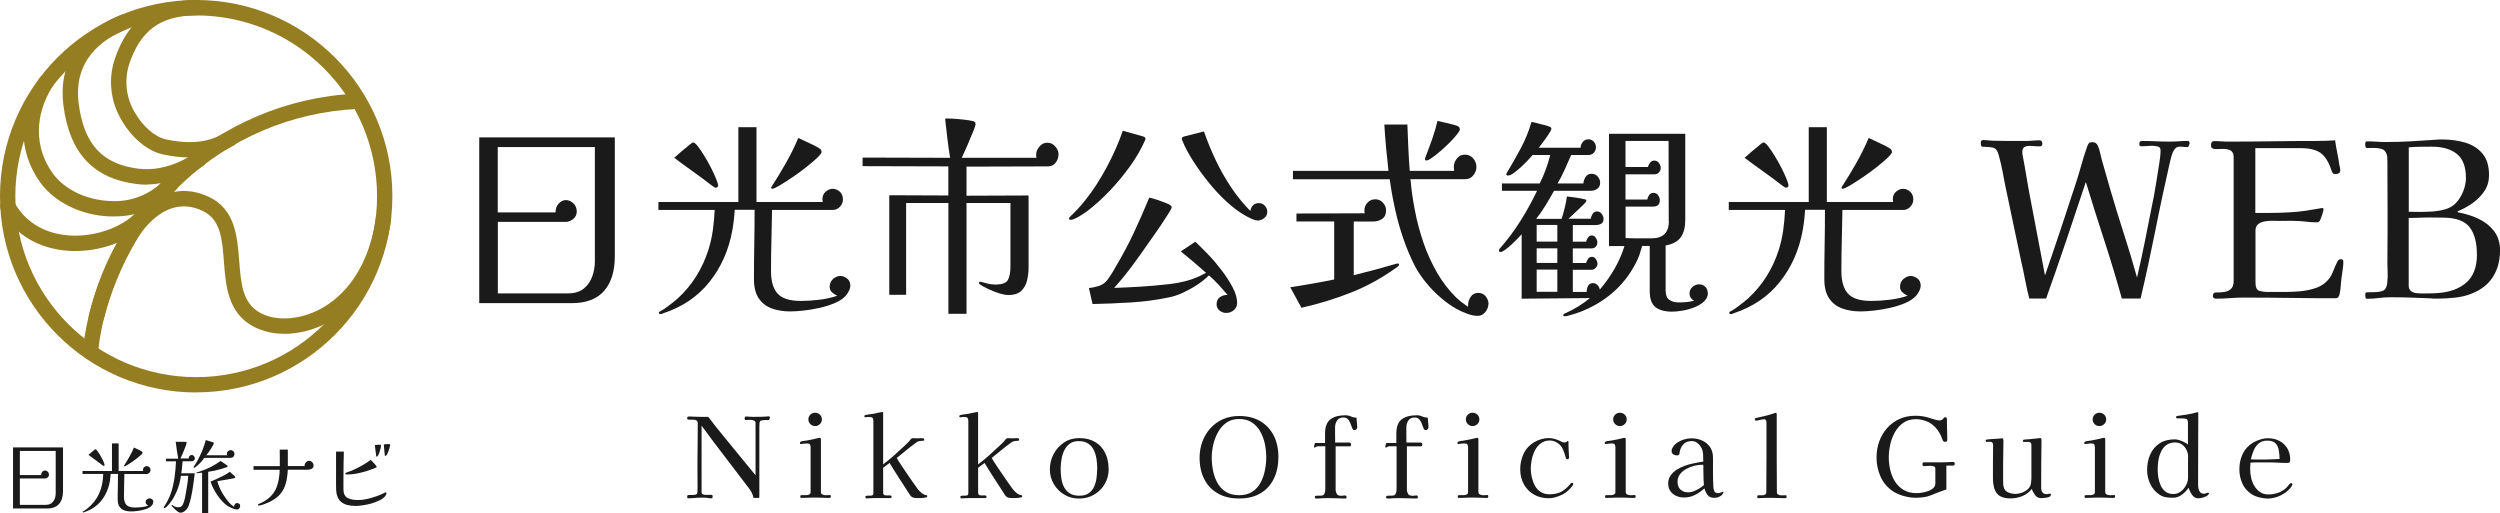 <?xml version="1.0" encoding="UTF-8"?><svg id="_レイヤー_2" xmlns="http://www.w3.org/2000/svg" viewBox="0 0 314.61 64.61"><defs><style>.cls-1{fill:#957d21;}.cls-1,.cls-2{stroke-width:0px;}.cls-2{fill:#1a1a1a;}</style></defs><g id="BG"><g id="Group_949"><path id="Path_22" class="cls-1" d="m24.69,49.39C11.06,49.39,0,38.33,0,24.69,0,11.06,11.06,0,24.69,0c13.64,0,24.69,11.06,24.69,24.69h0c-.02,13.63-11.06,24.68-24.69,24.69Zm0-47.45c-12.57,0-22.76,10.19-22.76,22.76,0,12.57,10.19,22.76,22.76,22.76,12.57,0,22.76-10.19,22.76-22.76h0c-.01-12.56-10.19-22.75-22.76-22.76Z"/><path id="Path_23" class="cls-1" d="m11.39,45.06s-.08,0-.11,0c-.53-.06-.91-.54-.85-1.07C12.46,26.25,27.05,12.61,44.88,11.78c.53-.03.99.38,1.01.92.03.53-.38.99-.92,1.01h0c-16.88.8-30.7,13.71-32.63,30.5-.06.49-.47.85-.96.85Z"/><path id="Path_24" class="cls-1" d="m35.78,42c-1.36.02-2.71-.29-3.91-.92-3.2-1.72-3.46-5.13-3.69-8.14-.22-2.87-.4-5.34-2.72-6.42-5.02-2.35-8.26,3.62-8.4,3.88-1.78,3.05-3.12,6.34-4,9.76-.14.52-.66.83-1.18.69-.5-.13-.81-.64-.7-1.15.92-3.59,2.33-7.03,4.18-10.23,1.42-2.7,5.55-7.21,10.91-4.7,3.34,1.56,3.59,5,3.83,8.03.22,2.88.41,5.37,2.68,6.59,1.93,1.04,4.81.88,7.34-.4,2.23-1.13,6.14-4.15,7.19-11.66.07-.53.56-.9,1.09-.82.53.07.9.56.82,1.09h0c-1.17,8.38-5.66,11.82-8.23,13.12-1.61.83-3.4,1.28-5.21,1.3Z"/><path id="Path_26" class="cls-1" d="m9.47,31.59c-.3,0-.59,0-.89-.03-3.75-.26-6.74-2.07-8.43-5.11-.26-.47-.09-1.06.38-1.31.47-.26,1.06-.09,1.31.38h0c1.83,3.3,5.09,3.99,6.87,4.11,3.48.24,7.22-1.21,8.9-3.45.33-.42.94-.49,1.36-.16.41.32.49.9.19,1.32-1.92,2.57-5.81,4.25-9.68,4.25Z"/><path id="Path_27" class="cls-1" d="m14.26,27.24c-.19,0-.38,0-.58-.01-3.53-.16-6.82-1.8-8.61-4.26-2.8-3.88-2.84-8.79-.09-13.14.29-.45.89-.58,1.34-.29.44.29.58.87.3,1.32-2.31,3.66-2.3,7.76.03,10.97,1.45,2,4.18,3.33,7.13,3.46,2.61.2,5.18-.8,6.97-2.72.35-.4.96-.44,1.36-.09.4.35.44.96.09,1.36h0c-2.03,2.23-4.93,3.46-7.94,3.39Z"/><path id="Path_28" class="cls-1" d="m18.44,23.24c-.42,0-.83-.03-1.24-.08-5.45-.67-8.46-3.91-9.22-9.9-.66-5.21,1.94-9.27,7.32-11.41.5-.19,1.06.06,1.25.55.19.49-.05,1.04-.53,1.24-3.17,1.26-6.81,3.92-6.12,9.37.65,5.13,2.97,7.66,7.54,8.22,3.81.47,6.97-1.91,7-1.93.42-.34,1.02-.27,1.36.14s.27,1.02-.14,1.36c-.01.01-.03.02-.04.03-2.1,1.5-4.59,2.33-7.17,2.4Z"/><path id="Path_29" class="cls-1" d="m23.9,19.82c-1.16-.01-2.32-.15-3.45-.4-1.86-.4-3.88-2.08-5.14-4.28-1.37-2.27-1.71-5.02-.92-7.55C16.07,2.46,19.34.05,24.68,0h0c.53,0,.97.43.97.96s-.43.97-.96.97c-4.52.04-7.05,1.91-8.47,6.26-.6,2.01-.33,4.19.76,5.99.98,1.72,2.54,3.06,3.87,3.35,3.12.68,5.54.39,7.6-.91.46-.27,1.05-.12,1.33.33.26.44.14,1.01-.29,1.3-1.67,1.06-3.61,1.6-5.59,1.57Z"/></g><path class="cls-2" d="m7.93,61.83c0,.68-.17,1.21-.5,1.59-.33.38-.83.57-1.5.57H1.64v-7.69h6.29v5.53Zm-.93-5.08H2.5v3.03h2.68c0-.17.05-.31.15-.42.1-.1.21-.15.33-.15.13,0,.24.05.35.15.1.1.15.23.15.38s-.06.27-.17.35c-.12.09-.23.13-.35.12h-3.14v3.32h3.26c.3,0,.54-.07.73-.22.18-.15.31-.33.4-.56s.12-.46.12-.7v-5.31Z"/><path class="cls-2" d="m19.29,63.16c0,.09-.02.17-.06.26-.04.09-.09.16-.15.22-.12.13-.29.25-.51.34-.22.09-.45.17-.71.22s-.5.1-.74.12c-.24.03-.45.04-.63.04-.32,0-.61-.05-.86-.14-.25-.09-.45-.25-.6-.47-.15-.22-.22-.52-.22-.89,0-.52,0-1.05.02-1.6,0-.55.02-1.09.02-1.62h-.92c-.02.33-.06.64-.11.95-.17.92-.52,1.72-1.06,2.4-.54.68-1.26,1.16-2.15,1.46-.02,0-.04.02-.07.03-.01,0-.03,0-.04,0-.01,0-.02,0-.04,0s-.03,0-.04-.02c-.01-.02-.02-.03-.02-.04,0-.03.02-.05.05-.07,0,0,.01,0,.02,0,0,0,0,0,.01,0,.11-.06.22-.13.33-.22.07-.05.15-.11.23-.18s.15-.12.22-.19c.34-.31.63-.65.88-1.04.24-.39.43-.8.56-1.22.09-.29.16-.6.21-.92.04-.32.07-.63.08-.94h-2.61v-.37h3.71v-3.47h.84v3.47h3.08c-.01-.05-.02-.09-.02-.12,0-.15.05-.27.15-.36.1-.09.21-.13.33-.13s.22.04.32.13c.1.09.15.21.15.36,0,.13-.05.25-.15.35s-.2.15-.31.15h-2.83c0,.47-.02.95-.03,1.44-.01.48-.02.95-.02,1.42s.1.81.31,1.03c.21.22.56.33,1.07.33.27,0,.56-.02.87-.05.3-.04.58-.1.82-.19-.11-.05-.19-.11-.25-.18-.06-.06-.09-.15-.09-.24,0-.15.05-.27.16-.36.11-.09.22-.14.33-.14.11,0,.21.04.31.11s.16.19.16.33Zm-6.13-4.63s0,.04-.03.06-.05.04-.08.04-.06-.01-.08-.03c-.01-.01-.03-.02-.04-.03-.02-.01-.03-.02-.04-.03-.3-.23-.59-.45-.88-.65-.29-.2-.58-.42-.88-.65.05-.03.11-.09.2-.17.09-.08.18-.16.27-.23.05-.04.1-.08.14-.12.04-.04.08-.07.11-.09.03-.03.06-.05.1-.07.03-.02.05-.03.06-.03.05,0,.12.06.21.17.09.12.19.26.3.44.11.18.21.36.31.55s.18.36.24.52c.06.15.09.26.09.32Zm4.8-1.56c0,.05-.07.15-.21.27-.14.13-.31.28-.52.44-.21.16-.42.32-.64.47-.22.15-.42.27-.59.38-.17.1-.28.15-.33.15-.04,0-.06-.02-.06-.06,0,0,0-.01.01-.02,0,0,0-.01,0-.02,0-.01.01-.02.02-.03,0-.01.01-.02.02-.03.2-.31.41-.65.62-1.03.22-.38.41-.77.58-1.17.08.04.16.08.23.11.08.03.15.07.22.1.09.04.17.08.25.12.08.04.17.09.25.14.08.04.12.1.12.18Z"/><path class="cls-2" d="m24.53,57.67c0,.11-.04.2-.13.27-.09.08-.17.11-.25.11h-1.17c-.03.25-.05.51-.07.76-.02.25-.05.5-.1.75h1.7c-.03.25-.08.58-.13,1s-.12.84-.19,1.27c-.08.45-.17.86-.27,1.25s-.21.68-.33.87c-.11.17-.24.3-.4.41-.16.11-.32.16-.5.16-.09,0-.2-.05-.33-.14-.13-.09-.25-.2-.37-.31-.12-.12-.2-.21-.26-.27,0-.01-.03-.04-.06-.07-.03-.03-.06-.06-.07-.09-.01-.02-.01-.05,0-.08.03-.03.06-.02.1.01.02.01.04.03.06.04.02.01.03.03.05.04.07.05.16.09.27.13.1.04.23.06.36.06.07,0,.12,0,.18-.02.05-.02.1-.04.15-.06.11-.06.19-.17.26-.32.07-.15.12-.31.17-.48s.08-.31.1-.41c.08-.44.16-.88.23-1.32.07-.44.13-.9.16-1.35h-.92c-.05.33-.11.65-.19.96s-.18.62-.31.91c-.09.23-.21.46-.33.71s-.27.48-.44.69c-.07.09-.14.19-.22.29-.08.1-.17.19-.25.27,0,0-.02.02-.04.04s-.04.03-.06.05c-.05.05-.1.09-.15.12-.06.03-.11.04-.15.01-.04-.03-.04-.08,0-.14.18-.27.34-.53.47-.79.14-.26.26-.54.37-.84.23-.65.39-1.33.49-2.04.1-.7.16-1.39.19-2.06h-1.27v-.34h1.55c-.07-.37-.13-.73-.18-1.08-.05-.35-.1-.7-.14-1.04h1.06c.06,0,.12,0,.18.01.01,0,.02,0,.03,0,0,0,.02.01.03.01s.02,0,.02,0,0,0,0,0h.02s.02.03.03.04c0,.02,0,.04,0,.08,0,.05-.03.17-.09.34-.06.17-.14.37-.23.59-.09.22-.18.42-.26.61s-.15.33-.19.42h1.04c0-.14.04-.25.12-.33s.17-.12.26-.12c.08,0,.16.04.25.12.09.08.13.17.13.29Zm4.97-.55c0,.16-.05.28-.14.37-.09.09-.2.13-.33.13h-3.32c-.16.23-.34.45-.54.66-.2.2-.4.38-.61.54-.07.05-.12.05-.17.02-.04-.04-.04-.08-.01-.12.09-.11.17-.24.25-.37.08-.13.15-.26.22-.37.22-.41.42-.83.6-1.27.18-.44.33-.88.45-1.33l.92.28c.06.02.09.06.09.11s-.04.15-.12.29-.17.29-.27.45c-.11.16-.21.32-.31.46-.1.14-.19.25-.25.32h2.64c-.03-.07-.05-.12-.05-.17,0-.15.05-.26.16-.35.11-.09.21-.13.32-.13.11,0,.22.04.32.13.1.09.15.21.15.35Zm-.84,1.55s-.02.06-.06.08-.07.04-.1.05c-.2.07-.44.15-.71.23-.27.08-.55.15-.83.21-.28.06-.53.1-.76.13v5.23h-.77v-5.12c-.26.05-.48.07-.67.07-.03,0-.04-.01-.05-.04-.01-.03,0-.04.03-.05.02,0,.04-.01.06-.02.02,0,.04,0,.06-.01.01,0,.03-.01.05-.02.02,0,.04-.01.06-.02.1-.02.2-.05.3-.1.45-.15.88-.33,1.29-.54.41-.21.81-.46,1.2-.74.06.04.13.09.23.15.09.06.18.12.26.18.11.07.21.14.3.21.08.06.12.1.12.12Zm1.56,5.02c0,.11-.04.21-.12.3-.08.09-.16.13-.24.13-.13,0-.27-.02-.41-.07-.29-.1-.54-.22-.77-.36-.23-.14-.46-.33-.69-.58-.22-.23-.43-.49-.62-.77-.2-.28-.37-.58-.52-.88-.15-.3-.27-.58-.35-.85.24-.1.51-.22.8-.35s.58-.27.87-.42.54-.31.75-.47c.05.05.1.1.17.16.07.06.13.11.2.17.09.07.16.14.23.21.07.07.1.11.1.14,0,.06-.04.1-.12.11-.06.03-.12.04-.17.05-.03,0-.06.01-.08.01-.03,0-.06,0-.1.02-.07.01-.13.02-.19.04-.06,0-.12.02-.18.03-.23.04-.46.08-.69.12s-.48.08-.74.12c.05.23.15.5.28.81s.3.62.5.93c.2.31.41.6.63.87.22.26.45.46.67.6.03-.15.09-.26.16-.34.07-.08.15-.12.24-.12s.18.04.27.1.13.17.13.29Z"/><path class="cls-2" d="m39.46,58.58c0,.19-.08.33-.23.41s-.31.12-.48.12h-2.53c-.03.61-.11,1.17-.24,1.67-.13.5-.34.94-.65,1.32-.3.39-.75.73-1.34,1.03-.1.05-.24.12-.42.19-.18.08-.37.15-.56.21-.19.06-.33.09-.44.09-.03,0-.05,0-.08-.02-.03-.02-.04-.04-.04-.06,0-.04.03-.07.08-.1l.04-.02c.17-.08.35-.16.52-.25.17-.09.34-.19.49-.3.39-.28.69-.6.92-.95.22-.35.39-.75.49-1.2.13-.53.2-1.07.2-1.6h-3.29v-.46h3.31c0-.35,0-.69,0-1.04,0-.34-.01-.69-.01-1.04h1.02v2.07h2.12s-.01-.04-.01-.07c0-.15.06-.28.17-.4.11-.12.24-.19.39-.19s.29.06.4.18c.11.12.17.26.17.41Z"/><path class="cls-2" d="m48.63,62.06c0,.07-.02.13-.05.2-.03.07-.07.13-.11.18-.16.2-.4.38-.71.53s-.65.28-1.02.39c-.37.1-.73.18-1.08.23-.35.05-.65.08-.9.08-.37,0-.71-.04-1.04-.12s-.61-.23-.85-.44c-.24-.22-.4-.53-.5-.93-.04-.19-.06-.39-.07-.58,0-.2-.01-.39-.01-.58v-4.19h.98c-.02.6-.03,1.2-.04,1.79,0,.6-.01,1.19-.01,1.79v1.05c0,.17.01.33.04.5.02.17.09.32.19.46.11.14.26.25.45.32.18.07.38.12.58.15.21.03.39.04.55.04.36,0,.74-.04,1.14-.13.4-.09.79-.2,1.18-.34.39-.14.74-.29,1.06-.45.05-.03.11-.05.16-.05.03,0,.04.01.05.04,0,.03.01.05.01.06Zm-1.23-3.31s-.02.08-.08.1c-.05.02-.09.04-.12.05-.35.14-.72.27-1.12.4-.4.12-.81.22-1.22.3-.41.08-.81.11-1.19.11-.04,0-.08,0-.14-.02-.05-.01-.07-.05-.07-.1,0-.03.01-.06.03-.07s.05-.03.08-.04c.1-.05.21-.09.31-.12.11-.03.22-.07.33-.11.45-.19.9-.41,1.33-.66.44-.25.81-.49,1.11-.72.03.03.09.09.17.17.08.08.16.17.25.26.09.09.16.18.23.27.06.08.1.14.1.18Zm.55-2.64c0,.05-.02.15-.05.29-.03.14-.08.3-.13.46-.05.16-.11.31-.17.42-.06.12-.12.18-.18.18-.05,0-.08-.02-.08-.06,0-.02,0-.09-.02-.22-.02-.13-.04-.27-.06-.44-.02-.16-.04-.31-.06-.44-.02-.13-.02-.21-.02-.23,0-.05.02-.07.06-.07.09-.01.19-.02.29-.03.11,0,.21,0,.31,0,.07,0,.11.04.11.13Zm1.15-.1c0,.05-.02.15-.06.29-.04.14-.09.3-.15.46-.06.16-.12.31-.19.43-.07.12-.13.18-.19.18-.05,0-.08-.02-.08-.05,0-.03-.02-.12-.03-.25-.01-.13-.03-.28-.04-.44-.02-.16-.03-.31-.04-.43-.01-.12-.02-.19-.02-.21,0-.05.02-.07.07-.07.08-.01.18-.02.3-.03.12,0,.23-.01.32-.01.07,0,.11.05.11.14Z"/><path class="cls-2" d="m77.37,32.29c0,1.84-.45,3.28-1.34,4.31-.9,1.03-2.26,1.55-4.08,1.55h-11.64v-20.86h17.06v15Zm-2.52-13.78h-12.21v8.22h7.27c0-.47.14-.85.41-1.13.27-.28.57-.42.9-.42.34,0,.65.14.94.41.28.27.42.61.42,1.03s-.16.72-.47.96c-.32.24-.63.36-.94.34h-8.52v9h8.84c.81,0,1.47-.2,1.97-.6.5-.4.85-.91,1.07-1.53.22-.62.33-1.25.33-1.88v-14.4Z"/><path class="cls-2" d="m107.01,35.9c0,.24-.06.47-.18.71-.12.24-.25.43-.39.6-.33.36-.78.67-1.37.92-.59.25-1.23.46-1.91.61-.69.15-1.36.27-2.01.34s-1.22.11-1.71.11c-.87,0-1.65-.13-2.33-.38-.69-.25-1.23-.68-1.63-1.27-.4-.6-.6-1.4-.6-2.41,0-1.41.01-2.86.04-4.34.03-1.48.04-2.95.04-4.39h-2.5c-.05.89-.15,1.75-.3,2.58-.45,2.5-1.41,4.66-2.88,6.5-1.46,1.84-3.41,3.15-5.83,3.95-.05.02-.12.04-.19.08-.04,0-.07,0-.09.01-.03,0-.06.01-.1.01s-.07-.02-.11-.07c-.04-.05-.05-.08-.05-.09,0-.07.04-.14.14-.19.02,0,.03,0,.04-.01,0,0,.02-.01.04-.01.29-.16.59-.36.9-.6.2-.15.41-.3.62-.47s.42-.34.6-.5c.92-.83,1.71-1.78,2.37-2.83.66-1.06,1.17-2.17,1.53-3.32.25-.8.44-1.62.56-2.48.12-.86.19-1.7.23-2.54h-7.08v-1h10.06v-9.41h2.28v9.41h8.35c-.04-.14-.05-.25-.05-.33,0-.42.14-.74.42-.98.28-.23.57-.35.88-.35s.6.12.87.35c.27.24.41.56.41.98,0,.36-.13.67-.39.94s-.55.39-.85.39h-7.68c-.02,1.28-.05,2.58-.08,3.89-.04,1.31-.05,2.59-.05,3.84s.28,2.2.84,2.81c.56.61,1.53.91,2.9.91.74,0,1.52-.05,2.35-.15.82-.1,1.57-.27,2.24-.5-.29-.14-.52-.3-.69-.47-.17-.17-.26-.39-.26-.66,0-.4.14-.72.43-.98.29-.25.59-.38.9-.38.29,0,.57.1.85.31.28.21.42.51.42.91Zm-16.63-12.56c0,.05-.03.11-.08.18-.05.06-.13.1-.22.1s-.16-.03-.22-.08c-.04-.04-.08-.07-.12-.09-.05-.03-.09-.05-.12-.07-.81-.63-1.61-1.23-2.39-1.78-.78-.55-1.57-1.13-2.39-1.75.13-.09.31-.24.54-.46.23-.22.48-.42.73-.62.14-.11.27-.21.38-.31.11-.1.21-.19.3-.26.09-.07.18-.14.26-.19s.14-.08.18-.08c.14,0,.34.16.58.47s.52.71.81,1.19c.3.48.58.98.84,1.49.26.52.48.98.65,1.4.17.42.26.71.26.87Zm13.02-4.23c0,.15-.19.39-.56.75s-.84.75-1.4,1.19c-.56.44-1.14.87-1.74,1.27s-1.13.75-1.59,1.02c-.46.27-.76.41-.91.41-.11,0-.16-.05-.16-.16,0-.02,0-.04.03-.05s.03-.04.03-.05c.02-.04.04-.07.05-.09.02-.03.04-.05.05-.07.54-.83,1.11-1.77,1.7-2.81.59-1.04,1.11-2.09,1.56-3.16.22.11.43.21.64.3.21.09.4.18.58.27.23.11.47.22.69.33.23.11.46.24.69.38.22.11.33.27.33.49Z"/><path class="cls-2" d="m133.21,19.44c0,.36-.12.7-.35,1.02-.24.32-.56.48-.98.48l-10.25.03v3.66l7.81-.03v9.09c0,.56-.07,1.11-.2,1.64-.14.53-.38.97-.75,1.3-.36.33-.89.5-1.57.5-.31,0-.7-.07-1.17-.22-.47-.14-.92-.32-1.36-.53-.43-.21-.78-.39-1.03-.56-.11-.07-.16-.14-.16-.22,0-.09.04-.14.14-.14h.08c.14.04.29.08.45.12.15.05.31.09.47.12.27.07.57.11.9.11.87,0,1.41-.2,1.61-.6.21-.4.31-.98.31-1.74v-7.92h-5.53v13.94h-2.28v-13.94h-5.32v11.55h-2.12v-12.53l7.43.03v-3.66l-10.79-.03v-1.08l11.01.03c-.13-.81-.24-1.63-.34-2.45-.1-.82-.19-1.64-.28-2.45l.14-.05c.27,0,.61.01,1.02.04.41.03.82.06,1.23.11.42.05.74.1.98.15.14.02.26.06.34.12s.12.17.12.31c0,.11-.08.35-.23.73-.15.38-.33.81-.53,1.27-.18.45-.37.89-.56,1.3-.19.42-.33.72-.42.92h9.41c-.04-.14-.05-.27-.05-.38,0-.36.14-.71.41-1.03.27-.33.61-.49,1-.49s.71.15.99.46c.28.31.42.64.42,1Z"/><path class="cls-2" d="m144.15,17.46c0,.05,0,.09-.03.11,0,.02,0,.03-.01.04,0,0-.01.02-.01.04-.47,1.07-1.09,2.15-1.87,3.24-.78,1.09-1.63,2.12-2.55,3.09s-1.85,1.81-2.79,2.54c-.13.09-.33.23-.61.42-.28.19-.57.36-.85.5-.29.15-.52.22-.68.22-.14,0-.22-.04-.22-.14,0-.04,0-.06.01-.07,0,0,.01-.02.01-.04.04-.04.05-.06.05-.08.72-.67,1.38-1.38,1.98-2.14.98-1.23,1.88-2.62,2.71-4.18.83-1.55,1.5-3.07,2.01-4.56l2.58.73c.18.05.27.15.27.27Zm11.53,20.7c0,.34-.14.63-.41.87-.27.23-.59.35-.95.35-.33,0-.61-.1-.85-.3-.24-.2-.37-.46-.37-.79,0-.4.14-.7.43-.9.29-.2.61-.29.95-.27-.36-.43-.74-.86-1.13-1.29-.39-.42-.79-.82-1.21-1.18-.4.4-.88.79-1.45,1.17-.57.38-1.17.71-1.79,1-.62.29-1.22.49-1.78.6-1.57.33-3.17.54-4.79.64-1.62.1-3.23.17-4.84.2l-.46-2.01c.36-.04.74-.11,1.14-.23.4-.12.71-.29.95-.53.14-.14.27-.3.38-.46.11-.16.22-.33.33-.49.11-.16.21-.33.31-.5.1-.17.19-.34.28-.5.83-1.39,1.59-2.81,2.27-4.26.68-1.45,1.32-2.92,1.94-4.42.13.04.34.09.65.18.31.08.61.19.92.31.33.11.61.23.87.35.25.13.38.25.38.38,0,.09-.13.35-.39.77-.26.42-.57.89-.91,1.4-.34.51-.67.99-.99,1.44-.32.45-.53.75-.64.9-.67.98-1.36,1.94-2.06,2.89-.71.95-1.46,1.87-2.25,2.75,1.12-.04,2.25-.09,3.38-.16,1.13-.07,2.26-.17,3.38-.3.87-.09,1.69-.24,2.47-.46s1.56-.54,2.33-.98c-1.03-.92-2.09-1.82-3.17-2.69l1.82-1.22c.43.4.95.91,1.55,1.53.6.62,1.18,1.3,1.74,2.03.56.73,1.03,1.46,1.41,2.18s.57,1.38.57,1.98Zm3.8-11.5c0,.33-.13.59-.39.79-.26.2-.53.3-.8.3-.22,0-.5-.08-.84-.24-.34-.16-.61-.3-.79-.41-.76-.43-1.54-1.02-2.33-1.75-.8-.73-1.55-1.54-2.26-2.43-.71-.89-1.36-1.78-1.94-2.69-.58-.9-1.03-1.76-1.36-2.58-.04-.07-.05-.14-.05-.19,0-.11.08-.2.24-.27l2.55-.65c.4,1.16.88,2.34,1.45,3.55.57,1.21,1.22,2.37,1.97,3.48.74,1.11,1.55,2.1,2.41,2.97.14-.65.51-.98,1.08-.98.31,0,.56.11.76.34.2.23.3.47.3.75Z"/><path class="cls-2" d="m176.07,33.27c0,.07-.03.14-.08.19-.07.07-.13.12-.16.14-1.81,1.32-3.72,2.38-5.74,3.19-2.02.8-4.12,1.45-6.31,1.94l-1.41-2.58c.94-.14,1.87-.3,2.79-.46.92-.16,1.84-.33,2.74-.52v-7.3h-4.75v-1l8.6-.03c-.02-.05-.03-.11-.04-.16s-.01-.12-.01-.19c0-.38.13-.71.39-.99.26-.28.59-.42.99-.42s.7.15.96.43c.26.29.39.62.39.98,0,.49-.17.84-.5,1.06-.33.22-.73.33-1.18.33h-2.39v6.75c.9-.22,1.8-.45,2.69-.69.89-.24,1.77-.49,2.66-.75.07-.02.15-.03.24-.03.07,0,.11.04.11.11Zm11.23,5.02c0,.34-.13.67-.39.99-.26.32-.58.47-.96.47s-.85-.09-1.34-.28c-.5-.19-.93-.38-1.29-.58-.65-.36-1.32-.83-1.99-1.41-.68-.58-1.3-1.21-1.86-1.9s-1.02-1.37-1.38-2.03c-.56-1.08-1.05-2.25-1.48-3.49-.43-1.24-.78-2.5-1.06-3.78-.28-1.28-.5-2.52-.66-3.72h-12.18v-1.06h12.02c-.11-.96-.21-1.93-.3-2.9-.09-.98-.16-1.95-.22-2.93h2.9c.04.98.08,1.95.12,2.93.04.98.1,1.94.18,2.9h5.59c-.02-.09-.03-.18-.04-.26,0-.08-.01-.16-.01-.23,0-.38.13-.73.39-1.06.26-.33.6-.49,1.02-.49s.76.16,1.03.47c.27.32.41.67.41,1.07s-.13.73-.39,1.06c-.26.33-.6.49-1.02.49h-6.89c.11,1.27.29,2.58.56,3.95.26,1.37.62,2.71,1.07,4.03.45,1.32,1.02,2.57,1.7,3.76.68,1.18,1.49,2.24,2.43,3.16.22.22.46.42.72.61.26.19.52.38.77.56v-.24c0-.36.11-.71.33-1.03.22-.33.53-.49.95-.49s.71.15.95.45c.23.3.35.63.35.99Zm-3.58-22.02c0,.13-.12.34-.37.65-.24.31-.55.65-.92,1.02s-.76.73-1.15,1.07c-.4.34-.76.63-1.08.85-.33.23-.56.34-.71.34-.11,0-.16-.07-.16-.22,0-.05.02-.12.05-.19.29-.74.57-1.5.84-2.26.27-.77.5-1.54.68-2.32.22.05.43.11.65.16.22.05.43.1.65.14.2.05.41.11.62.16.22.05.42.12.62.19.18.09.27.23.27.41Z"/><path class="cls-2" d="m214.94,36.8c0,.45-.17.83-.5,1.14-.33.31-.75.56-1.25.75-.5.19-1,.33-1.51.41-.51.08-.93.12-1.27.12-.9,0-1.6-.19-2.08-.57-.48-.38-.72-1.04-.72-1.98v-5.72h-.95c-.11.38-.23.75-.35,1.13-.13.37-.29.74-.49,1.1-.76,1.45-1.73,2.68-2.92,3.69-1.18,1.01-2.54,1.81-4.06,2.39-.13.05-.32.12-.58.2-.26.08-.52.16-.77.23-.25.07-.44.11-.57.11s-.19-.04-.19-.14c0-.07.04-.14.14-.19.04-.02.06-.03.08-.03.02,0,.04,0,.05-.03.02-.02.04-.03.08-.03,1.08-.49,2.09-1.11,3.01-1.87l-8.6.08v-8.11c-.11.13-.28.31-.52.56-.24.24-.49.49-.77.75-.28.25-.54.47-.79.65s-.43.27-.56.27c-.14,0-.22-.06-.22-.19,0-.09.04-.17.11-.24.96-1.08,1.82-2.24,2.59-3.46s1.47-2.49,2.1-3.81h-4.42v-.92h4.75c.29-.56.54-1.14.76-1.75.22-.61.41-1.22.57-1.83h-2.22c-.13.15-.32.36-.58.64s-.56.57-.88.87c-.33.3-.63.55-.92.76-.29.21-.52.31-.71.31-.15,0-.22-.05-.22-.16,0-.04,0-.06.01-.07,0,0,.01-.02.01-.04.04-.04.05-.06.05-.08.58-.96,1.16-1.98,1.74-3.06.58-1.08,1.03-2.2,1.36-3.34.11.02.28.05.52.11.23.05.47.12.71.19.25.05.48.11.69.18.21.06.35.11.42.15.11.05.16.14.16.24s-.11.33-.33.66c-.22.33-.45.67-.71,1s-.43.57-.54.72h5.26c0-.25.09-.49.27-.72s.42-.34.71-.34c.27,0,.5.1.68.3.18.2.27.43.27.68,0,.29-.09.53-.27.72s-.42.28-.73.28h-2.12c-.27.62-.54,1.23-.81,1.83-.27.61-.57,1.19-.9,1.75h3.25c.02-.29.11-.56.28-.83s.43-.39.77-.39c.31,0,.56.12.76.35.2.24.3.49.3.76,0,.34-.12.6-.35.77s-.52.26-.87.26h-4.58c-.34.62-.7,1.22-1.06,1.82-.36.6-.76,1.17-1.19,1.71h3.2c.14-.45.28-.91.39-1.38.12-.47.21-.95.28-1.44.43.05.84.11,1.22.16.4.05.79.14,1.17.24.04.04.05.09.05.16s-.1.21-.31.42-.45.44-.72.69c-.24.23-.47.46-.72.68-.24.22-.41.37-.5.46h2.82c.02-.2.09-.4.22-.61.13-.21.32-.31.57-.31.23,0,.43.1.58.31.15.21.23.41.23.61,0,.29-.09.49-.28.61s-.42.18-.69.18h-2.9v2.09h1.68c.02-.14.09-.31.22-.5s.29-.28.49-.28.37.1.5.3c.14.2.2.39.2.57,0,.2-.06.38-.19.53-.13.15-.31.23-.54.23h-2.36v1.84h1.68c.02-.14.09-.31.22-.5.13-.19.29-.28.49-.28.22,0,.39.1.52.3.13.2.19.39.19.57s-.07.35-.22.52c-.15.16-.32.24-.52.24h-2.36v2.79h1.74c0-.23.05-.48.16-.73.11-.25.33-.38.65-.38.22,0,.41.09.57.26s.25.36.27.56c.71-.83,1.32-1.7,1.84-2.59.52-.9.95-1.86,1.27-2.89h-1.95v-14.13h9.6v10.88c0,.89-.19,1.6-.56,2.13s-1.01.88-1.91,1.04v5.67c0,.56.15.95.46,1.17.31.22.72.33,1.25.33.31,0,.62-.02.95-.05.33-.04.63-.09.92-.16-.18-.11-.32-.23-.42-.38-.1-.14-.15-.33-.15-.57,0-.31.12-.57.37-.79.24-.22.52-.33.83-.33s.56.1.77.3c.21.2.31.45.31.76Zm-18.96-6.4v-2.09h-2.6v2.09h2.6Zm0,2.69v-1.84h-2.6v1.84h2.6Zm0,3.63v-2.79h-2.6v2.79h2.6Zm14.02-8.9c0-1.68,0-3.36-.01-5.04,0-1.68-.01-3.36-.01-5.04h-5.42v3.28h2.82c.04-.16.12-.34.26-.53s.31-.28.53-.28c.25,0,.45.1.6.3.14.2.22.41.22.62s-.07.41-.22.57c-.15.16-.34.24-.6.24h-3.61v3.17h2.74c.02-.16.09-.34.22-.54.13-.2.31-.3.54-.3.25,0,.45.1.6.3.14.2.22.41.22.62,0,.54-.29.81-.87.81h-3.44v3.96c.36.02.71.03,1.04.03h2.24c1.45,0,2.17-.72,2.17-2.17Z"/><path class="cls-2" d="m241.71,35.9c0,.24-.06.47-.18.71-.12.24-.25.43-.39.6-.33.36-.78.67-1.37.92-.59.25-1.23.46-1.91.61-.69.15-1.36.27-2.01.34s-1.22.11-1.71.11c-.87,0-1.65-.13-2.33-.38-.69-.25-1.23-.68-1.63-1.27-.4-.6-.6-1.4-.6-2.41,0-1.41.01-2.86.04-4.34.03-1.48.04-2.95.04-4.39h-2.5c-.05.89-.15,1.75-.3,2.58-.45,2.5-1.41,4.66-2.88,6.5-1.46,1.84-3.41,3.15-5.83,3.95-.05.02-.12.04-.19.08-.04,0-.07,0-.09.01-.03,0-.06.01-.1.01s-.07-.02-.11-.07c-.04-.05-.05-.08-.05-.09,0-.07.04-.14.14-.19.02,0,.03,0,.04-.01,0,0,.02-.01.04-.01.29-.16.59-.36.9-.6.2-.15.41-.3.62-.47s.42-.34.6-.5c.92-.83,1.71-1.78,2.37-2.83.66-1.06,1.17-2.17,1.53-3.32.25-.8.44-1.62.56-2.48.12-.86.19-1.7.23-2.54h-7.08v-1h10.06v-9.41h2.28v9.41h8.35c-.04-.14-.05-.25-.05-.33,0-.42.14-.74.42-.98.28-.23.57-.35.88-.35s.6.12.87.35c.27.24.41.56.41.98,0,.36-.13.67-.39.94s-.55.39-.85.39h-7.68c-.02,1.28-.05,2.58-.08,3.89-.04,1.31-.05,2.59-.05,3.84s.28,2.2.84,2.81c.56.61,1.53.91,2.9.91.74,0,1.52-.05,2.35-.15.82-.1,1.57-.27,2.24-.5-.29-.14-.52-.3-.69-.47-.17-.17-.26-.39-.26-.66,0-.4.14-.72.43-.98.29-.25.59-.38.9-.38.29,0,.57.1.85.31.28.21.42.51.42.91Zm-16.63-12.56c0,.05-.03.11-.08.18-.05.06-.13.1-.22.1s-.16-.03-.22-.08c-.04-.04-.08-.07-.12-.09-.05-.03-.09-.05-.12-.07-.81-.63-1.61-1.23-2.39-1.78-.78-.55-1.57-1.13-2.39-1.75.13-.09.31-.24.54-.46.23-.22.48-.42.73-.62.14-.11.27-.21.38-.31.11-.1.21-.19.3-.26.09-.07.18-.14.26-.19s.14-.08.18-.08c.14,0,.34.16.58.47s.52.71.81,1.19c.3.48.58.98.84,1.49.26.52.48.98.65,1.4.17.42.26.71.26.87Zm13.02-4.23c0,.15-.19.39-.56.75s-.84.75-1.4,1.19c-.56.44-1.14.87-1.74,1.27s-1.13.75-1.59,1.02c-.46.27-.76.41-.91.41-.11,0-.16-.05-.16-.16,0-.02,0-.04.03-.05s.03-.04.03-.05c.02-.04.04-.07.05-.09.02-.03.04-.05.05-.07.54-.83,1.11-1.77,1.7-2.81.59-1.04,1.11-2.09,1.56-3.16.22.11.43.21.64.3.21.09.4.18.58.27.23.11.47.22.69.33.23.11.46.24.69.38.22.11.33.27.33.49Z"/><path class="cls-2" d="m275.52,18.08c0,.07-.02.16-.07.27-.05.11-.11.16-.2.16-.16,0-.32,0-.47-.03-.15-.02-.31-.03-.47-.03-.27,0-.49.11-.65.33-.16.22-.28.47-.37.77-.08.3-.15.56-.2.77-.65,2.86-1.27,5.73-1.84,8.63-.58,2.89-1.2,5.77-1.87,8.62h-2.36c-.69-2.48-1.43-4.93-2.22-7.35-.8-2.42-1.56-4.86-2.31-7.32-.81,2.46-1.63,4.91-2.46,7.36s-1.67,4.89-2.54,7.31h-2.12c-.2-.8-.38-1.59-.53-2.39-.15-.8-.32-1.58-.5-2.36l-1.9-9.03c-.15-.71-.29-1.42-.42-2.16-.14-.73-.3-1.44-.5-2.13-.15-.54-.38-.85-.72-.92-.33-.07-.74-.11-1.21-.11-.16,0-.26-.05-.28-.16-.03-.11-.04-.23-.04-.35,0-.22.09-.33.27-.33.2,0,.4,0,.61.03.21.02.41.04.61.05.69.02,1.37.03,2.06.03h2.06c.31,0,.61-.01.92-.04.31-.03.61-.04.9-.04.11,0,.19.05.24.14.05.09.08.18.08.27,0,.24-.11.35-.33.35s-.44,0-.66-.03c-.23-.02-.45-.03-.66-.03-.24,0-.44.05-.61.15-.17.1-.26.29-.26.56,0,.09,0,.18.01.27,0,.09.02.18.04.27.16.85.32,1.71.46,2.59.14.88.3,1.74.46,2.59.31,1.65.62,3.29.94,4.94.32,1.65.63,3.29.94,4.94.67-1.93,1.32-3.87,1.97-5.8.64-1.93,1.28-3.87,1.91-5.8.25-.78.49-1.56.71-2.35.22-.79.46-1.56.73-2.32.07-.18.14-.31.22-.39.07-.08.21-.12.41-.12.33,0,.55.14.68.41.13.27.23.57.3.9.07.33.14.63.22.92.18.61.35,1.22.52,1.82.16.6.33,1.2.52,1.82.54,1.86,1.11,3.72,1.71,5.57.6,1.85,1.16,3.72,1.68,5.6.34-1.46.66-2.93.96-4.41s.59-2.95.88-4.43c.2-.94.38-1.89.53-2.83.15-.95.3-1.89.45-2.83.04-.25.07-.51.1-.76.03-.25.04-.51.04-.76s-.11-.41-.34-.47c-.23-.06-.44-.09-.64-.09-.23,0-.47,0-.71.03-.23.02-.47.03-.71.03-.13,0-.2-.03-.23-.09-.03-.06-.04-.13-.04-.2,0-.25.1-.38.3-.38.58,0,1.16.01,1.74.04.58.03,1.16.04,1.74.04.4,0,.79-.01,1.17-.04.38-.03.77-.04,1.17-.04.09,0,.15.05.18.14.03.09.04.17.04.24Z"/><path class="cls-2" d="m294.9,32.89c0,.33-.03.66-.08.99s-.1.66-.14.99c-.05.36-.09.73-.11,1.1s-.07.74-.16,1.1c-.02.11-.07.21-.15.31-.08.1-.19.15-.31.15-1.94,0-3.87-.01-5.8-.04-1.94-.03-3.87-.04-5.8-.04-.58,0-1.16.02-1.75.07-.59.04-1.17.07-1.75.07-.09,0-.18-.03-.26-.09-.08-.06-.12-.14-.12-.23,0-.11.03-.21.08-.31.05-.1.14-.15.27-.15.38,0,.74-.02,1.08-.07.34-.04.63-.17.85-.38.23-.21.34-.55.34-1.02v-15.57c0-.42-.13-.69-.38-.83-.25-.14-.56-.2-.92-.2-.18,0-.35,0-.52.01-.16,0-.33.01-.49.01-.15,0-.27-.04-.38-.11-.11-.07-.16-.19-.16-.35,0-.14.03-.27.08-.38.05-.11.17-.16.35-.16.31,0,.61,0,.91.03s.59.03.88.03c1.83,0,3.65-.01,5.48-.04,1.83-.03,3.64-.04,5.45-.04.83,0,1.65-.03,2.47-.08.07.52.16,1.05.27,1.57.11.52.2,1.05.27,1.57.04.11.06.21.08.31.02.1.03.2.03.31,0,.18-.06.31-.18.38s-.26.11-.42.11c-.15,0-.25-.03-.31-.09s-.12-.17-.18-.31c-.34-1.08-.8-1.83-1.37-2.25-.57-.42-1.43-.62-2.59-.62h-5.64v8.16c.71,0,1.41,0,2.12-.01.71,0,1.42-.03,2.14-.07.74-.04,1.43-.1,2.08-.2.64-.1,1.32-.21,2.05-.34h.03c.11,0,.16.05.16.14,0,.13-.05.35-.16.68-.11.33-.19.54-.24.65-.09.22-.23.33-.43.33-.45,0-.92-.03-1.4-.09-.48-.06-.95-.09-1.42-.09-.33-.02-.65-.02-.98-.01-.33,0-.66.01-1,.01-.13,0-.26,0-.39-.01-.14,0-.28-.01-.42-.01-.27,0-.57.02-.9.07-.33.05-.61.15-.85.33s-.37.45-.37.83v6.51c0,.62.15.97.46,1.07.31.1.71.15,1.22.15h2.17c.51,0,1.07-.03,1.7-.08.62-.05,1.23-.17,1.83-.35.6-.18,1.08-.44,1.46-.79.42-.38.71-.8.88-1.26.17-.46.38-.93.61-1.4.09-.16.23-.24.43-.24s.3.11.3.33Z"/><path class="cls-2" d="m314.61,31.56c0,1.27-.3,2.36-.9,3.3s-1.49,1.63-2.69,2.1c-.63.25-1.32.42-2.08.5s-1.47.12-2.16.12h-.39c-.14,0-.27,0-.39-.03-.87-.04-1.73-.07-2.59-.1-.86-.03-1.72-.04-2.59-.04-.49,0-.97.03-1.45.09-.48.06-.96.1-1.45.1-.15,0-.23-.06-.24-.18-.02-.12-.03-.23-.03-.34,0-.2.08-.3.24-.3.25,0,.52,0,.8-.01.28,0,.55-.03.8-.07.38-.05.63-.2.75-.45s.19-.54.2-.88c.04-.36.04-.71.03-1.06-.02-.34-.03-.69-.03-1.03,0-.67,0-1.34.01-2.02,0-.68.01-1.35.01-2.02v-2.96c0-.98,0-1.95-.01-2.93,0-.98-.01-1.95-.01-2.93,0-.18,0-.36-.01-.53,0-.17-.04-.34-.09-.5-.13-.36-.35-.58-.66-.66-.32-.08-.64-.12-.96-.12-.13,0-.26,0-.39.01-.14,0-.28.01-.42.01-.13,0-.2-.06-.23-.19-.03-.13-.04-.23-.04-.3s.01-.15.04-.23c.03-.08.09-.12.18-.12.42,0,.82.01,1.22.04.4.03.8.04,1.19.04,1.07,0,2.12-.03,3.16-.09,1.04-.06,2.08-.13,3.13-.2.14-.02.28-.03.41-.03h.38c1.01,0,1.97.13,2.86.39.9.26,1.62.72,2.18,1.37s.84,1.56.84,2.74c0,.74-.19,1.41-.58,1.99-.39.59-.89,1.09-1.49,1.52-.61.43-1.23.76-1.86,1.02v.14c.87.15,1.71.4,2.52.77.81.37,1.48.89,2.01,1.55.52.66.79,1.5.79,2.51Zm-4.29-9.19c0-1.39-.38-2.39-1.14-3-.76-.61-1.81-.91-3.15-.91-.49,0-.97,0-1.45.01-.48,0-.96.03-1.45.07v8.11c.25,0,.5,0,.73.01.23,0,.47.01.71.01.45,0,.95-.02,1.51-.05.55-.04,1.08-.13,1.6-.27.52-.14.94-.38,1.29-.71.42-.42.75-.92.99-1.51.24-.59.37-1.18.37-1.78Zm1.38,9.63c0-1.45-.29-2.57-.88-3.36-.59-.8-1.65-1.21-3.19-1.25-.29,0-.58,0-.87-.01-.29,0-.58-.01-.87-.01-.45,0-.91,0-1.37.03-.46.02-.93.03-1.4.03v8.49c0,.33.1.56.29.71.19.15.42.23.69.26.27.03.52.04.76.04.31,0,.62,0,.94-.01.32,0,.63-.02.94-.04,1.5-.09,2.7-.52,3.61-1.3.9-.78,1.36-1.96,1.36-3.55Z"/><path class="cls-2" d="m96.85,52.66s0,.07-.03.12-.05.08-.1.08c-.08,0-.15,0-.22,0-.07,0-.15,0-.22,0-.25,0-.43.03-.53.08-.1.05-.15.14-.17.26-.01.12-.02.29-.02.5v8.83c0,.08-.03.13-.1.13h-.63c-.04-.19-.1-.4-.2-.6-.1-.21-.21-.39-.34-.56-1.01-1.33-2.02-2.64-3.02-3.96-1.01-1.31-2-2.63-2.98-3.97v8.36c0,.13.05.22.15.27.1.05.21.08.34.08.13,0,.24,0,.33,0,.07,0,.15,0,.22,0,.07,0,.14,0,.22,0,.08,0,.13.05.13.15,0,.07,0,.14-.02.2-.01.06-.07.08-.18.08-.08,0-.17,0-.26-.02-.09-.01-.17-.03-.26-.04-.14-.02-.29-.03-.43-.02-.15,0-.29,0-.43,0-.26,0-.52.01-.76.04-.25.02-.5.04-.76.04-.06,0-.1-.04-.1-.13,0-.14.01-.22.04-.25.03-.03.11-.04.24-.04.07,0,.15,0,.22,0s.14,0,.2,0c.15,0,.28-.02.4-.06.12-.04.18-.14.19-.32.02-.45.02-.9.01-1.36,0-.46-.01-.91-.01-1.36,0-.98,0-1.96.02-2.94.01-.98.02-1.96.02-2.95,0-.17-.04-.29-.13-.36-.09-.07-.2-.11-.33-.12s-.26-.01-.39-.01c-.05,0-.1,0-.15,0-.06,0-.11,0-.15,0-.12,0-.18-.05-.18-.14,0-.06,0-.12.02-.17.01-.05.06-.08.15-.08.24,0,.49,0,.73.02.24.01.49.02.73.02.17,0,.34,0,.51,0s.34,0,.51,0c.35.47.7.92,1.06,1.37.36.45.73.9,1.09,1.34.63.77,1.27,1.55,1.9,2.32s1.27,1.54,1.9,2.32v-6.61c0-.13-.07-.22-.21-.28-.14-.06-.26-.08-.36-.08-.12,0-.24,0-.35.01-.11,0-.23.01-.35.01-.07,0-.1-.05-.1-.14v-.09s0-.06.01-.08c0-.08.05-.13.15-.13.13,0,.27,0,.41.02.14.01.28.02.41.02.35,0,.71,0,1.05-.01.35,0,.69-.03,1.04-.06.06.04.09.07.1.1,0,.03.01.08.01.15Z"/><path class="cls-2" d="m104.56,62.47s-.01.09-.04.13c-.03.04-.07.06-.11.06-.26,0-.52,0-.78-.02-.26-.01-.52-.02-.79-.02h-.38c-.28,0-.56,0-.83.02-.28.01-.55.02-.82.02-.04,0-.06-.02-.08-.07-.01-.05-.02-.08-.02-.11,0-.05,0-.08.01-.1,0-.02.04-.04.08-.05.05-.02.1-.03.16-.02.06,0,.12,0,.17,0,.07,0,.13,0,.18,0s.12,0,.18,0c.13,0,.25-.03.36-.09s.16-.17.16-.31v-5.6c0-.16-.03-.28-.08-.37-.06-.09-.17-.13-.35-.13-.13,0-.26,0-.4.02-.14.01-.27.03-.4.05-.07,0-.11-.04-.11-.13,0-.09.04-.15.11-.18.11-.04.23-.06.36-.08.13-.01.25-.03.36-.05.26-.05.52-.1.78-.15.26-.06.52-.12.77-.18.03,0,.07-.01.11-.01.1,0,.15.06.15.17,0,1.1,0,2.21,0,3.32s0,2.22,0,3.33c0,.15.07.25.2.31.13.06.26.09.38.09.09,0,.19,0,.29-.01s.19-.01.29-.01c.04,0,.06.02.07.07,0,.05.01.08.01.1Zm-1.13-9.69c0,.23-.08.43-.25.59-.17.16-.37.25-.6.25s-.43-.08-.6-.25c-.17-.16-.25-.36-.25-.59s.08-.43.25-.6c.17-.16.37-.24.6-.24s.43.08.6.24c.17.16.25.36.25.6Z"/><path class="cls-2" d="m116.69,62.47c0,.07-.07.11-.2.14-.13.03-.27.05-.41.06-.14,0-.25.01-.3.01-.13,0-.28,0-.43,0-.16,0-.3-.03-.43-.06-.12-.04-.22-.1-.3-.2-.08-.09-.15-.19-.2-.28-.42-.64-.83-1.29-1.25-1.93s-.82-1.29-1.22-1.95l-.81.6v3.14c0,.22.11.34.34.34.08,0,.17,0,.25,0s.16,0,.24,0c.05,0,.1.01.15.04.05.03.08.07.08.13,0,.11-.05.17-.15.17-.26,0-.52,0-.77,0-.25,0-.51,0-.77,0-.18,0-.36,0-.55,0-.19,0-.38.01-.57.02-.06,0-.11,0-.17.01s-.12.01-.19.01c-.04,0-.07-.02-.09-.06s-.04-.08-.04-.12c0-.07.03-.11.08-.13.06-.02.11-.03.15-.03s.1,0,.15,0c.06,0,.11,0,.15,0,.15,0,.27-.02.35-.05s.13-.13.13-.3v-9.02c0-.21-.04-.36-.11-.43-.07-.07-.22-.11-.45-.11-.07,0-.15,0-.22.02-.08.01-.15.02-.22.02-.09,0-.14-.05-.14-.14,0-.07.04-.11.11-.13.18-.05.36-.08.55-.1s.38-.05.55-.08c.08-.02.2-.04.35-.08.15-.03.3-.06.44-.09.14-.03.24-.04.3-.04.05,0,.07.03.07.08v6.51c.46-.35.92-.73,1.36-1.12.44-.39.87-.79,1.3-1.19.16-.14.31-.28.45-.43.14-.14.27-.3.39-.46.06-.06.14-.1.24-.1.09,0,.18,0,.27.01.09,0,.18.01.27.01.11,0,.23,0,.34-.01.12,0,.23-.01.34-.01.14,0,.21.08.21.22,0,.07-.06.11-.17.11-.15,0-.29.02-.43.04-.14.02-.28.08-.41.18-.42.3-.83.62-1.23.95s-.81.67-1.22.99c.17.29.34.57.53.85.19.28.37.55.55.82.25.37.51.74.76,1.11s.52.73.78,1.1c.13.18.3.35.5.52.2.17.41.27.64.29.06,0,.08.05.08.13Z"/><path class="cls-2" d="m128.64,62.47c0,.07-.07.11-.2.14-.13.03-.27.05-.41.06-.14,0-.25.01-.3.01-.13,0-.28,0-.43,0-.16,0-.3-.03-.43-.06-.12-.04-.22-.1-.3-.2-.08-.09-.15-.19-.2-.28-.42-.64-.83-1.29-1.25-1.93s-.82-1.29-1.22-1.95l-.81.6v3.14c0,.22.11.34.34.34.08,0,.17,0,.25,0s.16,0,.24,0c.05,0,.1.01.15.04.05.03.08.07.08.13,0,.11-.05.17-.15.17-.26,0-.52,0-.77,0-.25,0-.51,0-.77,0-.18,0-.36,0-.55,0-.19,0-.38.01-.57.02-.06,0-.11,0-.17.01s-.12.01-.19.01c-.04,0-.07-.02-.09-.06s-.04-.08-.04-.12c0-.07.03-.11.08-.13.06-.02.11-.03.15-.03s.1,0,.15,0c.06,0,.11,0,.15,0,.15,0,.27-.02.35-.05s.13-.13.13-.3v-9.02c0-.21-.04-.36-.11-.43-.07-.07-.22-.11-.45-.11-.07,0-.15,0-.22.02-.08.01-.15.02-.22.02-.09,0-.14-.05-.14-.14,0-.07.04-.11.11-.13.18-.05.36-.08.55-.1s.38-.05.55-.08c.08-.02.2-.04.35-.08.15-.03.3-.06.44-.09.14-.03.24-.04.3-.04.05,0,.07.03.07.08v6.51c.46-.35.92-.73,1.36-1.12.44-.39.87-.79,1.3-1.19.16-.14.31-.28.45-.43.14-.14.27-.3.39-.46.06-.06.14-.1.24-.1.09,0,.18,0,.27.01.09,0,.18.01.27.01.11,0,.23,0,.34-.01.12,0,.23-.01.34-.01.14,0,.21.08.21.22,0,.07-.06.11-.17.11-.15,0-.29.02-.43.04-.14.02-.28.08-.41.18-.42.3-.83.62-1.23.95s-.81.67-1.22.99c.17.29.34.57.53.85.19.28.37.55.55.82.25.37.51.74.76,1.11s.52.73.78,1.1c.13.18.3.35.5.52.2.17.41.27.64.29.06,0,.08.05.08.13Z"/><path class="cls-2" d="m139.52,59.03c0,.7-.17,1.33-.5,1.89-.33.56-.78,1-1.34,1.33-.56.33-1.2.49-1.9.49s-1.3-.17-1.85-.5c-.55-.33-.99-.77-1.32-1.33-.33-.56-.49-1.17-.49-1.85s.16-1.35.48-1.94c.32-.59.75-1.07,1.31-1.44s1.2-.55,1.92-.55c.78,0,1.45.17,2,.5.55.33.97.79,1.25,1.37.29.58.43,1.26.43,2.02Zm-1.44-.04c0-.4-.03-.81-.09-1.21-.06-.41-.17-.78-.34-1.13-.16-.35-.4-.62-.71-.83-.31-.21-.71-.31-1.2-.31-.47,0-.85.11-1.14.34-.29.22-.52.51-.69.87-.16.35-.28.74-.34,1.15-.06.41-.09.8-.09,1.16,0,.4.03.8.09,1.2s.17.76.34,1.08c.17.32.41.58.72.78.31.2.72.29,1.21.29s.88-.1,1.17-.31c.29-.21.52-.48.67-.81.15-.34.26-.7.31-1.1.05-.4.08-.79.08-1.17Z"/><path class="cls-2" d="m160.88,57.49c0,1.04-.19,1.95-.57,2.74-.38.79-.93,1.4-1.67,1.84-.73.44-1.64.66-2.71.66s-1.94-.21-2.68-.64c-.74-.42-1.31-1.02-1.7-1.79-.39-.77-.59-1.67-.59-2.69,0-.72.12-1.4.35-2.03s.57-1.19,1.01-1.68c.44-.49.96-.87,1.57-1.14.61-.27,1.29-.41,2.04-.41,1.05,0,1.93.22,2.67.65.73.43,1.29,1.04,1.69,1.81.39.77.59,1.67.59,2.7Zm-1.53.04c0-.54-.06-1.09-.17-1.65-.12-.56-.31-1.08-.57-1.55-.26-.48-.61-.86-1.05-1.16s-.98-.44-1.62-.44-1.16.15-1.6.46c-.44.31-.79.71-1.06,1.2-.27.49-.47,1.02-.6,1.58s-.19,1.11-.19,1.63c0,.55.06,1.1.17,1.66.11.56.3,1.06.56,1.53s.61.83,1.06,1.11c.44.28,1,.42,1.66.42s1.21-.15,1.65-.43c.44-.29.79-.67,1.04-1.14s.44-.99.55-1.55c.11-.56.17-1.12.17-1.67Z"/><path class="cls-2" d="m170.78,53.82c0,.07-.03.14-.1.21s-.13.1-.21.1c-.13,0-.22-.06-.27-.17-.05-.13-.1-.26-.15-.39-.05-.13-.1-.26-.15-.39-.08-.19-.18-.34-.32-.46-.13-.12-.31-.18-.52-.18-.36,0-.62.12-.79.37-.17.25-.26.53-.26.86v.95c0,.32,0,.64.01.97.3,0,.6,0,.9,0,.3,0,.6,0,.9,0,.07,0,.11.03.15.08.03.05.05.1.05.16,0,.07-.01.12-.04.17-.03.05-.08.07-.15.07-.19,0-.37,0-.56,0-.19,0-.37,0-.56,0h-.63v5.42c0,.21.05.39.14.55.09.16.26.25.49.25.1,0,.2,0,.3-.02.1-.01.19-.02.29-.02.06,0,.1.03.12.08.02.05.04.1.04.15,0,.1-.05.15-.15.15-.32,0-.64,0-.96-.02-.32-.01-.64-.02-.96-.02h-.52c-.17,0-.34,0-.5.01-.12,0-.24.02-.35.03-.11,0-.23.01-.35.01-.14,0-.21-.06-.21-.17,0-.1.03-.16.1-.17s.13-.02.2-.02.13,0,.19,0c.06,0,.12,0,.19,0,.27,0,.45-.07.52-.22s.12-.34.12-.57v-5.43h-.8c-.07,0-.14,0-.22.02-.08.01-.15.04-.2.08,0,0-.02.02-.04.04-.01.02-.03.03-.05.03-.08,0-.11-.03-.11-.08,0-.02.01-.09.04-.22s.04-.19.05-.2c.02-.05.04-.07.07-.08s.06,0,.1,0c.07,0,.13,0,.18,0,.06,0,.12,0,.18,0h.77v-1.18c0-.86.23-1.46.68-1.8.45-.34,1.08-.51,1.88-.51.24,0,.48.05.7.15.22.1.46.15.7.15,0,.21.03.43.05.64s.04.43.04.64Z"/><path class="cls-2" d="m179.75,53.82c0,.07-.03.14-.1.21s-.13.1-.21.1c-.13,0-.22-.06-.27-.17-.05-.13-.1-.26-.15-.39-.05-.13-.1-.26-.15-.39-.08-.19-.18-.34-.32-.46-.13-.12-.31-.18-.52-.18-.36,0-.62.12-.79.37-.17.25-.26.53-.26.86v.95c0,.32,0,.64.01.97.3,0,.6,0,.9,0,.3,0,.6,0,.9,0,.07,0,.11.03.15.08.03.05.05.1.05.16,0,.07-.01.12-.04.17-.03.05-.08.07-.15.07-.19,0-.37,0-.56,0-.19,0-.37,0-.56,0h-.63v5.42c0,.21.05.39.14.55.09.16.26.25.49.25.1,0,.2,0,.3-.02.1-.01.19-.02.29-.02.06,0,.1.03.12.08.02.05.04.1.04.15,0,.1-.05.15-.15.15-.32,0-.64,0-.96-.02-.32-.01-.64-.02-.96-.02h-.52c-.17,0-.34,0-.5.01-.12,0-.24.02-.35.03-.11,0-.23.01-.35.01-.14,0-.21-.06-.21-.17,0-.1.03-.16.1-.17s.13-.02.2-.02.13,0,.19,0c.06,0,.12,0,.19,0,.27,0,.45-.07.52-.22s.12-.34.12-.57v-5.43h-.8c-.07,0-.14,0-.22.02-.08.01-.15.04-.2.08,0,0-.02.02-.04.04-.01.02-.03.03-.05.03-.08,0-.11-.03-.11-.08,0-.02.01-.09.04-.22s.04-.19.05-.2c.02-.05.04-.07.07-.08s.06,0,.1,0c.07,0,.13,0,.18,0,.06,0,.12,0,.18,0h.77v-1.18c0-.86.23-1.46.68-1.8.45-.34,1.08-.51,1.88-.51.24,0,.48.05.7.15.22.1.46.15.7.15,0,.21.03.43.05.64s.04.43.04.64Z"/><path class="cls-2" d="m187.3,62.47s-.01.09-.04.13c-.03.04-.07.06-.11.06-.26,0-.52,0-.78-.02-.26-.01-.52-.02-.79-.02h-.38c-.28,0-.56,0-.83.02-.28.01-.55.02-.82.02-.04,0-.06-.02-.08-.07-.01-.05-.02-.08-.02-.11,0-.05,0-.08.01-.1,0-.02.04-.04.08-.05.05-.02.1-.03.16-.02.06,0,.12,0,.17,0,.07,0,.13,0,.18,0s.12,0,.18,0c.13,0,.25-.03.36-.09s.16-.17.16-.31v-5.6c0-.16-.03-.28-.08-.37-.06-.09-.17-.13-.35-.13-.13,0-.26,0-.4.02-.14.01-.27.03-.4.05-.07,0-.11-.04-.11-.13,0-.09.04-.15.11-.18.11-.04.23-.06.36-.08.13-.01.25-.03.36-.05.26-.05.52-.1.78-.15.26-.06.52-.12.77-.18.03,0,.07-.01.11-.01.1,0,.15.06.15.17,0,1.1,0,2.21,0,3.32s0,2.22,0,3.33c0,.15.07.25.2.31.13.06.26.09.38.09.09,0,.19,0,.29-.01s.19-.01.29-.01c.04,0,.06.02.07.07,0,.05.01.08.01.1Zm-1.13-9.69c0,.23-.08.43-.25.59-.17.16-.37.25-.6.25s-.43-.08-.6-.25c-.17-.16-.25-.36-.25-.59s.08-.43.25-.6c.17-.16.37-.24.6-.24s.43.08.6.24c.17.16.25.36.25.6Z"/><path class="cls-2" d="m197.97,60.95c0,.07-.05.16-.15.27-.1.12-.18.2-.22.25l-.25.25c-.08.08-.18.16-.28.24-.29.21-.63.38-1.04.52-.4.15-.78.22-1.13.22-.71,0-1.33-.16-1.87-.47-.54-.31-.96-.74-1.26-1.29-.3-.55-.46-1.17-.46-1.87s.14-1.34.42-1.95c.28-.61.72-1.1,1.33-1.47.26-.16.55-.28.88-.38s.63-.14.93-.14c.23,0,.46.03.68.08.22.06.43.13.64.22.12.06.24.11.35.17s.23.08.36.08c.11,0,.2-.04.27-.1.07-.07.12-.1.16-.1.03,0,.04.02.04.06.02.11.03.22.02.34,0,.11,0,.22,0,.32,0,.21.02.41.03.62,0,.21.02.41.03.62v.04c0,.1,0,.18-.03.24-.03.06-.1.08-.22.08-.07,0-.11-.04-.13-.11-.02-.07-.04-.14-.06-.2-.07-.27-.16-.56-.29-.87s-.31-.56-.53-.74c-.14-.13-.31-.24-.52-.32s-.41-.13-.6-.13c-.45,0-.83.11-1.14.34-.31.23-.56.52-.75.88s-.32.74-.41,1.15-.13.8-.13,1.16.04.73.13,1.11.22.73.4,1.06c.18.33.42.59.73.78.3.2.67.29,1.1.29.6,0,1.1-.11,1.5-.33s.79-.56,1.16-1.02c.04-.06.09-.1.15-.1.12,0,.18.06.18.17Z"/><path class="cls-2" d="m205.84,62.47s-.01.09-.04.13c-.03.04-.07.06-.11.06-.26,0-.52,0-.78-.02-.26-.01-.52-.02-.79-.02h-.38c-.28,0-.56,0-.83.02-.28.01-.55.02-.82.02-.04,0-.06-.02-.08-.07-.01-.05-.02-.08-.02-.11,0-.05,0-.08.01-.1,0-.02.04-.04.08-.05.05-.02.1-.03.16-.02.06,0,.12,0,.17,0,.07,0,.13,0,.18,0s.12,0,.18,0c.13,0,.25-.03.36-.09s.16-.17.16-.31v-5.6c0-.16-.03-.28-.08-.37-.06-.09-.17-.13-.35-.13-.13,0-.26,0-.4.02-.14.01-.27.03-.4.05-.07,0-.11-.04-.11-.13,0-.09.04-.15.11-.18.11-.04.23-.06.36-.08.13-.01.25-.03.36-.05.26-.05.52-.1.78-.15.26-.06.52-.12.77-.18.03,0,.07-.01.11-.01.1,0,.15.06.15.17,0,1.1,0,2.21,0,3.32s0,2.22,0,3.33c0,.15.07.25.2.31.13.06.26.09.38.09.09,0,.19,0,.29-.01s.19-.01.29-.01c.04,0,.06.02.07.07,0,.05.01.08.01.1Zm-1.13-9.69c0,.23-.08.43-.25.59-.17.16-.37.25-.6.25s-.43-.08-.6-.25c-.17-.16-.25-.36-.25-.59s.08-.43.25-.6c.17-.16.37-.24.6-.24s.43.08.6.24c.17.16.25.36.25.6Z"/><path class="cls-2" d="m216.88,61.94s0,.07-.01.08c-.09.21-.25.36-.47.47-.22.11-.44.16-.65.16-.39,0-.67-.11-.85-.34-.17-.23-.31-.51-.41-.85-.36.33-.75.6-1.18.82-.43.22-.89.33-1.39.33-.34,0-.67-.07-.97-.2-.3-.14-.55-.33-.74-.6-.19-.26-.28-.58-.28-.95,0-.39.1-.73.3-1.02.2-.28.46-.53.77-.73s.65-.36,1.01-.49c.36-.13.7-.22,1.02-.29.21-.05.43-.09.66-.13.22-.04.44-.07.66-.11,0-.26-.01-.56-.03-.91-.02-.35-.1-.63-.22-.85-.12-.21-.28-.41-.49-.57-.21-.17-.43-.25-.69-.25-.43,0-.77.11-1.01.34-.24.22-.42.54-.52.95,0,.05-.02.1-.02.15s-.01.1-.02.15c0,.06-.04.1-.1.15s-.12.06-.19.06c-.18,0-.34-.04-.48-.13s-.22-.22-.22-.42c0-.11.02-.21.06-.29.12-.29.32-.53.59-.72s.57-.34.9-.44c.33-.1.64-.15.93-.15.5,0,.96.09,1.37.28.41.19.74.46.99.82.25.36.37.81.37,1.35,0,.61,0,1.22,0,1.83,0,.62.01,1.23.05,1.85,0,.21.05.38.13.54.07.15.23.23.46.23.12,0,.25-.03.38-.09.13-.06.22-.09.26-.09.03,0,.04.02.04.07Zm-2.45-.9c-.04-.42-.06-.84-.06-1.27s-.01-.85-.02-1.28h-.2c-.29,0-.61.04-.96.13-.35.09-.68.22-1,.4-.32.18-.58.4-.78.67-.2.27-.3.57-.3.92,0,.45.13.79.38,1.01.25.23.59.34,1.02.34.21,0,.43-.05.67-.15.24-.1.48-.22.7-.36.22-.14.41-.28.55-.42Z"/><path class="cls-2" d="m224.85,62.5s-.01.09-.04.13c-.02.04-.06.06-.12.06-.29,0-.58,0-.88-.02-.3-.01-.6-.02-.9-.02h-.49c-.2,0-.39,0-.59.02-.2.01-.39.02-.59.02-.04,0-.06-.02-.08-.05-.01-.03-.02-.06-.02-.09v-.08s0-.06.01-.08c.02-.04.07-.06.16-.06s.18,0,.28,0c.1,0,.16,0,.19,0,.13,0,.25-.03.35-.09.1-.06.15-.17.15-.31,0-.72,0-1.44.01-2.15,0-.71.01-1.43.01-2.14s0-1.46,0-2.19c0-.73,0-1.46,0-2.19,0-.07,0-.14-.01-.22,0-.08-.04-.14-.08-.19-.04-.05-.07-.07-.11-.08-.04,0-.08,0-.14,0-.17,0-.33.03-.5.08-.16.06-.32.08-.48.08-.1,0-.15-.06-.15-.18,0-.07.06-.13.17-.15.12-.03.21-.05.27-.06.33-.07.68-.16,1.06-.25.38-.09.73-.2,1.04-.32.02,0,.04,0,.06-.01s.03-.01.04-.01c.06,0,.09.02.1.06.01.04.02.08.02.13,0,.26,0,.52,0,.78,0,.26,0,.52,0,.78v3.92c0,.72,0,1.44.01,2.16,0,.72.01,1.44.01,2.16,0,.15.06.25.19.31s.25.09.37.09c.1,0,.2,0,.29-.01.09,0,.19-.01.28-.01.05,0,.08.03.08.08,0,.05.01.09.01.12Z"/><path class="cls-2" d="m245.99,58.37c0,.06-.01.11-.04.15-.03.05-.08.07-.14.07h-.87v3c-.65.22-1.3.47-1.95.74-.31.13-.63.21-.97.25-.34.04-.67.06-1,.06-.28,0-.59-.03-.94-.1-.35-.06-.68-.16-1-.28s-.6-.26-.85-.42c-.71-.48-1.23-1.09-1.57-1.85-.34-.76-.51-1.56-.51-2.41,0-.72.11-1.4.34-2.03.23-.63.56-1.19.99-1.68.43-.48.95-.87,1.55-1.14.6-.28,1.28-.41,2.02-.41.55,0,1.08.07,1.58.22.08.03.22.07.41.13.19.06.37.11.56.16.19.05.31.08.38.08.2,0,.33-.03.41-.08.07-.05.13-.11.17-.17s.11-.12.19-.15h.11c.08,0,.12.04.13.13.02.09.03.19.02.29s0,.21,0,.31c0,.29,0,.58.02.87.01.29.02.58.02.88,0,.11,0,.24,0,.39,0,.15-.09.22-.26.22-.06,0-.1,0-.15-.02s-.08-.04-.12-.09c0-.02-.03-.07-.07-.16s-.07-.18-.11-.28c-.04-.1-.07-.17-.08-.2-.25-.57-.62-1.05-1.11-1.43-.25-.21-.57-.37-.96-.49-.39-.12-.74-.18-1.07-.18-.62,0-1.16.15-1.6.46s-.79.7-1.06,1.18c-.27.49-.47,1.01-.59,1.57s-.18,1.1-.18,1.62c0,.55.07,1.09.2,1.62.13.53.33,1.01.61,1.44s.64.77,1.08,1.03c.45.26.99.39,1.61.39.19,0,.41-.02.67-.06.26-.04.52-.1.78-.2.26-.09.48-.22.65-.38.17-.16.26-.36.26-.6v-1.85c0-.15-.07-.25-.22-.29-.15-.04-.27-.06-.37-.06-.14,0-.28,0-.42.02-.14.01-.28.02-.42.02-.08,0-.12-.02-.15-.07s-.04-.1-.04-.17c0-.06,0-.11.03-.16s.07-.08.14-.08c.15,0,.29,0,.43,0,.14,0,.28,0,.43,0h1.47c.16,0,.32,0,.48-.01.16,0,.31,0,.46-.02.15-.01.3-.02.45-.02.06,0,.1.03.13.08.03.05.04.1.04.15Z"/><path class="cls-2" d="m258.07,62.3c0,.11-.08.2-.24.25-.16.06-.34.09-.54.11-.2.02-.34.03-.42.03-.32,0-.57-.13-.76-.38-.19-.25-.33-.51-.42-.78-.32.4-.71.7-1.19.9-.48.2-.97.29-1.48.29-.84,0-1.42-.22-1.74-.65-.32-.43-.48-1.05-.48-1.84,0-.7,0-1.4,0-2.11,0-.7.01-1.41.02-2.11,0-.28-.13-.42-.41-.42-.08,0-.15,0-.22.01-.07,0-.15.01-.22.01-.03,0-.05-.02-.06-.05-.01-.03-.02-.06-.02-.08,0-.1.05-.16.14-.17.33-.04.66-.06.99-.08.33-.01.66-.04.99-.08.07.07.11.17.11.28,0,.23,0,.47-.01.71,0,.24-.01.49-.01.73,0,.57-.02,1.14-.02,1.72,0,.57,0,1.15,0,1.73,0,.18,0,.37.01.57,0,.2.05.38.11.55.1.26.3.45.58.55.28.11.56.16.82.16.29,0,.58-.05.88-.16.29-.11.55-.27.76-.48s.33-.47.36-.79c.02-.16.03-.32.04-.48,0-.16,0-.32,0-.48v-3.81c-.01-.12-.05-.21-.13-.27-.08-.06-.17-.08-.27-.08-.09,0-.18,0-.27.01s-.18.01-.27.01c-.08,0-.13-.05-.13-.14s.04-.14.13-.15c.11-.02.23-.03.35-.04.12,0,.24-.01.36-.02l.97-.1c.06,0,.13-.02.2-.03.07,0,.14-.01.2-.01.05,0,.08.03.1.08s.03.09.03.12c-.03,2.03-.04,4.05-.04,6.06,0,.23.05.42.16.57.11.15.29.22.54.22.08,0,.14,0,.2-.03.06-.02.12-.03.19-.03.1,0,.15.05.15.14Z"/><path class="cls-2" d="m266.18,62.47s-.01.09-.04.13c-.03.04-.07.06-.11.06-.26,0-.52,0-.78-.02-.26-.01-.52-.02-.79-.02h-.38c-.28,0-.56,0-.83.02-.28.01-.55.02-.82.02-.04,0-.06-.02-.08-.07-.01-.05-.02-.08-.02-.11,0-.05,0-.08.01-.1,0-.02.04-.04.08-.05.05-.02.1-.03.16-.02.06,0,.12,0,.17,0,.07,0,.13,0,.18,0,.06,0,.12,0,.18,0,.13,0,.25-.03.36-.09.11-.06.16-.17.16-.31v-5.6c0-.16-.03-.28-.08-.37-.06-.09-.17-.13-.35-.13-.13,0-.26,0-.4.02-.13.01-.27.03-.4.05-.08,0-.11-.04-.11-.13,0-.09.04-.15.11-.18.11-.04.23-.06.36-.08.13-.01.25-.03.36-.05.26-.05.52-.1.78-.15.26-.06.52-.12.77-.18.03,0,.07-.01.11-.01.1,0,.15.06.15.17,0,1.1,0,2.21,0,3.32,0,1.11,0,2.22,0,3.33,0,.15.07.25.2.31.14.06.26.09.38.09.09,0,.19,0,.29-.01.1,0,.19-.01.29-.01.04,0,.06.02.07.07,0,.05.01.08.01.1Zm-1.13-9.69c0,.23-.08.43-.25.59-.17.16-.37.25-.6.25s-.43-.08-.6-.25c-.17-.16-.25-.36-.25-.59s.08-.43.25-.6c.17-.16.37-.24.6-.24s.43.08.6.24c.17.16.25.36.25.6Z"/><path class="cls-2" d="m277.97,62.12s-.02.09-.07.14c-.05.05-.09.08-.13.11-.12.09-.3.17-.53.24s-.42.1-.58.1c-.24,0-.44-.07-.6-.21-.16-.14-.29-.31-.39-.52-.1-.21-.18-.41-.26-.6-.21.33-.49.62-.84.88-.35.26-.73.38-1.13.38-.27,0-.55-.02-.83-.06-.29-.04-.55-.14-.79-.29-.53-.34-.94-.79-1.21-1.36-.28-.57-.41-1.16-.41-1.77,0-.73.13-1.38.39-1.97.26-.58.65-1.04,1.17-1.39.52-.34,1.16-.51,1.93-.51.17,0,.35.03.56.1s.41.15.61.25c.2.1.36.2.48.3v-2.72c0-.3-.08-.47-.23-.51-.15-.04-.36-.06-.61-.06-.08,0-.17,0-.25,0-.08,0-.17,0-.25,0-.04,0-.07-.01-.11-.04-.03-.03-.05-.06-.05-.1,0-.06.02-.11.07-.13.02-.02.04-.03.06-.03s.05,0,.08-.01c.2-.04.39-.07.6-.09.2-.02.4-.05.61-.09.21-.04.41-.08.6-.12.2-.04.39-.09.59-.15,0,0,.03,0,.05-.01s.04-.01.05-.01c.05,0,.07.02.08.06,0,.04.01.07.01.11,0,1.16,0,2.31-.01,3.46s-.01,2.3-.01,3.46v2.09c0,.16.02.32.06.49s.11.31.22.42.26.17.46.17c.09,0,.18-.02.27-.06.08-.04.17-.06.27-.06.07,0,.1.04.1.11Zm-2.6-4.58c0-.32-.07-.62-.2-.9-.13-.28-.32-.51-.56-.69-.24-.18-.54-.27-.88-.27-.45,0-.81.11-1.1.32-.28.21-.51.49-.67.83-.16.34-.28.71-.34,1.1s-.09.77-.09,1.12c0,.32.03.66.08,1.02.06.36.16.7.3,1.02s.35.58.61.78c.26.2.59.3.99.3.34,0,.64-.1.92-.31.28-.21.5-.47.67-.79.17-.32.25-.63.25-.94v-2.6Z"/><path class="cls-2" d="m288.48,60.97s0,.07-.03.08c-.03.09-.1.21-.2.34-.11.13-.23.25-.36.37s-.24.2-.32.26c-.31.21-.66.39-1.04.52-.39.13-.77.2-1.16.2-.32,0-.67-.05-1.06-.15-.39-.1-.72-.24-.99-.42-.52-.35-.91-.8-1.15-1.36-.24-.56-.36-1.14-.36-1.75,0-.69.13-1.33.41-1.92.27-.59.7-1.06,1.3-1.43.27-.16.57-.29.91-.4.34-.11.66-.16.97-.16.55,0,1.04.11,1.46.34.42.22.75.54.99.94.24.41.36.89.36,1.45,0,.16-.04.26-.1.31-.07.05-.17.07-.32.07-.19,0-.37,0-.56-.01-.19,0-.37-.02-.56-.03-.26-.02-.52-.03-.78-.03h-1.73c-.32,0-.63,0-.95.03,0,.15-.02.29-.03.43,0,.14-.01.29-.01.43,0,.35.04.7.13,1.07s.22.71.41,1.02.42.56.71.76.64.29,1.05.29.82-.07,1.2-.2c.38-.13.73-.34,1.05-.63.08-.08.16-.17.23-.27s.15-.18.23-.26c.05-.05.1-.07.15-.07.05,0,.08.02.11.06.03.04.04.08.04.13Zm-1.61-3.21c0-.38-.04-.75-.1-1.1-.06-.35-.19-.64-.41-.87s-.56-.34-1.05-.34c-.44,0-.8.12-1.07.36-.28.24-.49.54-.64.9-.15.36-.26.73-.34,1.1.23,0,.46.02.69.02.22,0,.45,0,.67,0,.37,0,.75,0,1.12-.02.37-.01.75-.03,1.12-.05Z"/></g></svg>